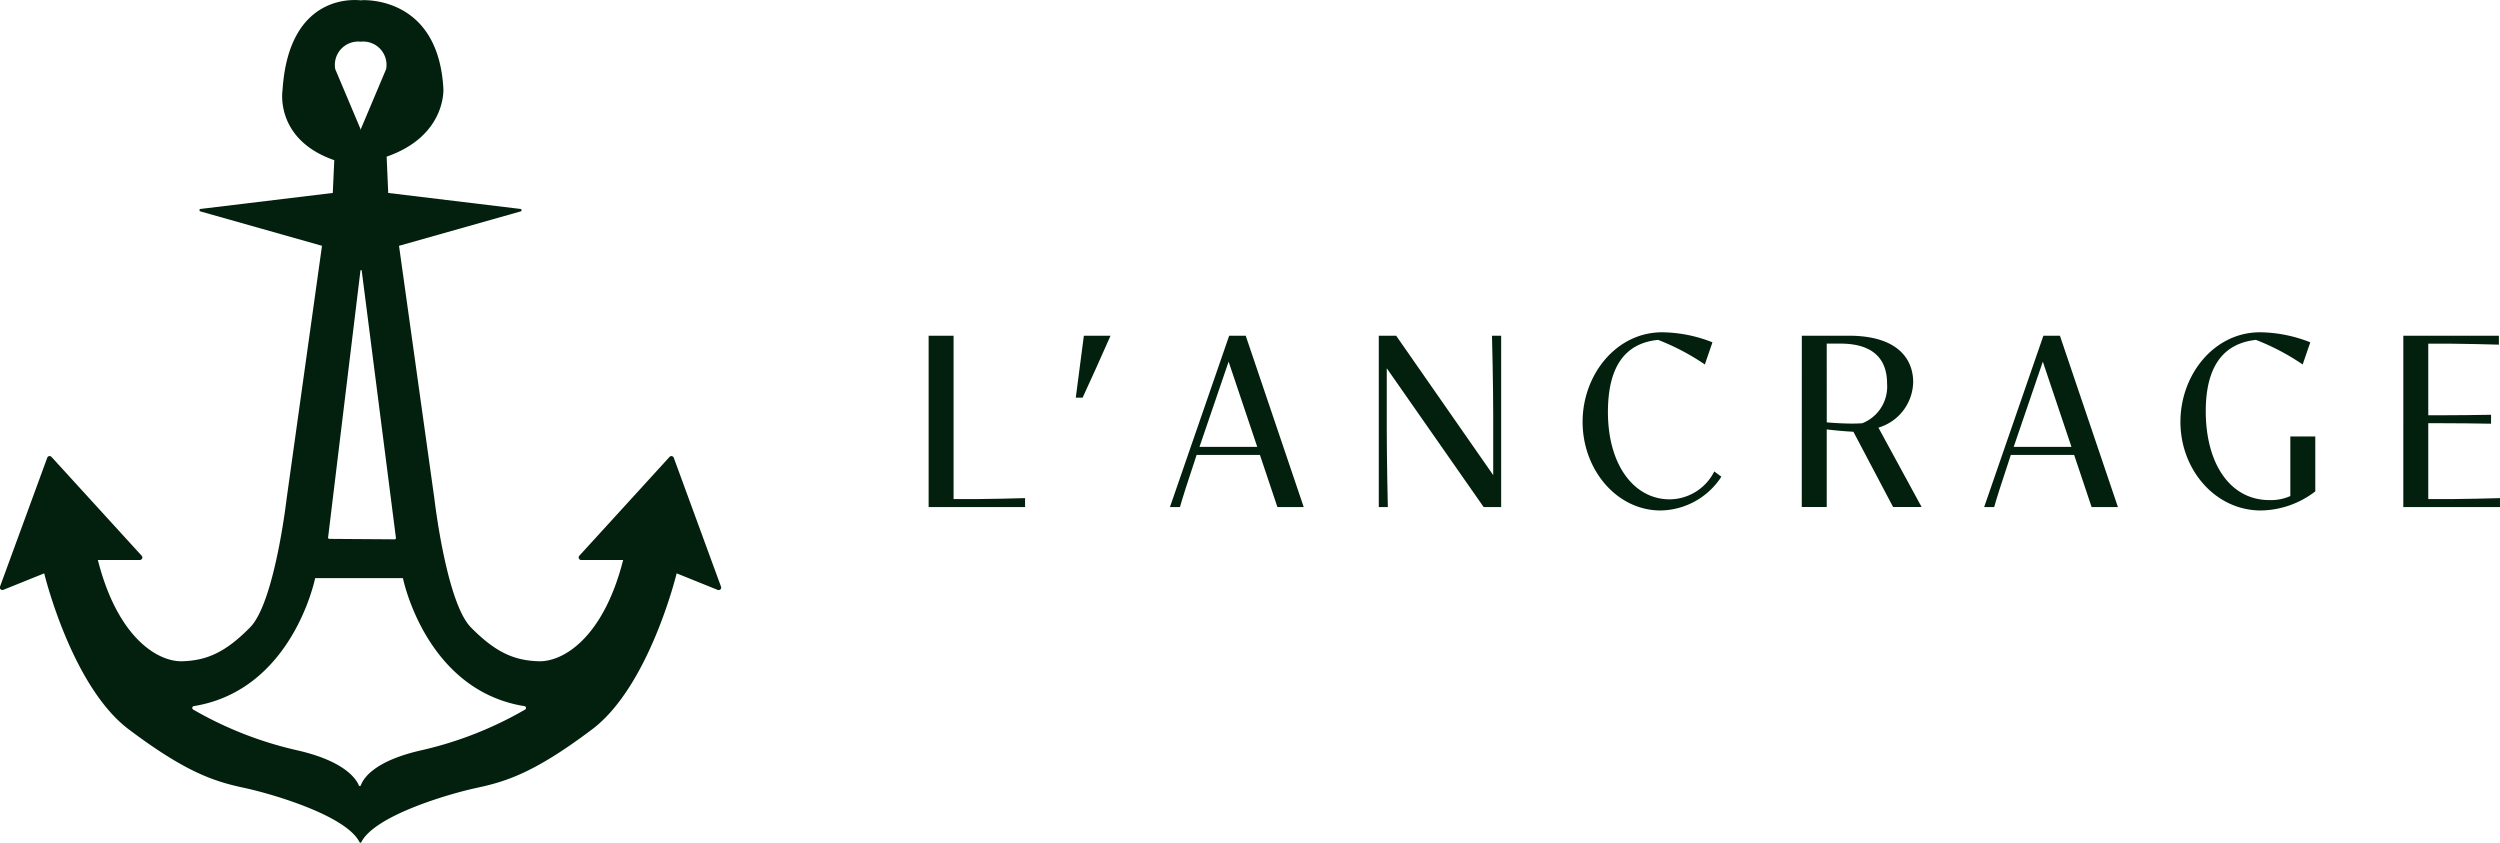<svg xmlns="http://www.w3.org/2000/svg" width="233" height="78.546" viewBox="0 0 233 78.546">
  <g id="Logo-Lancrage-Horizontal" transform="translate(-3609.035 -1003.575)">
    <path id="Tracé_11" data-name="Tracé 11" d="M3676.232,1058.248l-4.4-12.008a.236.236,0,0,0-.4-.078l-8.4,9.205a.236.236,0,0,0,.174.4h3.906c-1.839,7.252-5.586,9.506-7.875,9.437s-4.025-.833-6.314-3.157-3.4-11.97-3.4-11.97l-3.3-23.592,11.334-3.206a.118.118,0,0,0-.018-.231l-12.322-1.49-.147-3.383c5.586-1.943,5.288-6.337,5.288-6.337-.487-8.807-7.679-8.243-7.679-8.243l.078.025s-6.784-1.134-7.39,8.361c0,0-.763,4.58,4.823,6.523l-.139,3.053-12.322,1.49a.118.118,0,0,0-.018.231l11.334,3.206-3.3,23.592s-1.11,9.646-3.4,11.97-4.025,3.088-6.314,3.157-6.037-2.185-7.876-9.437h3.906a.236.236,0,0,0,.175-.4l-8.4-9.205a.236.236,0,0,0-.4.078l-4.4,12.008a.236.236,0,0,0,.311.3l3.809-1.536s2.532,10.512,7.875,14.537,7.98,4.857,10.721,5.447,9.541,2.6,10.79,5.065c0,0,.027.061.081.059a.131.131,0,0,0,.09-.059c1.249-2.463,8.049-4.476,10.79-5.065s5.378-1.422,10.72-5.447,7.876-14.537,7.876-14.537l3.809,1.536A.236.236,0,0,0,3676.232,1058.248Zm-33.581-50.787h0a2.173,2.173,0,0,1,2.372,2.555l-2.372,5.62.027.063h-.053l.026-.063-2.372-5.62A2.173,2.173,0,0,1,3642.65,1007.461Zm-.021,21.335a.059.059,0,0,1,.117,0l3.189,24.911a.117.117,0,0,1-.117.133l-6.089-.042a.119.119,0,0,1-.117-.132Zm15.335,40.916a34.558,34.558,0,0,1-9.579,3.771c-4.419.982-5.475,2.6-5.727,3.294a.094.094,0,0,1-.176,0c-.291-.688-1.435-2.314-5.865-3.3a34.555,34.555,0,0,1-9.579-3.771.174.174,0,0,1,.067-.322c9.215-1.5,11.3-11.925,11.3-11.925h8.182s2.089,10.426,11.3,11.925A.174.174,0,0,1,3657.965,1069.713Z" fill="#03200e"/>
    <g id="Groupe_2" data-name="Groupe 2" transform="translate(3695.583 1034.544)">
      <path id="Tracé_12" data-name="Tracé 12" d="M3755.636,1056.573h2.326V1071.8h2.1c.992,0,3.912-.068,4.562-.091v.832h-8.987Z" transform="translate(-3755.636 -1056.254)" fill="#03200e"/>
      <path id="Tracé_13" data-name="Tracé 13" d="M3779.62,1056.573h2.486c-.855,1.928-1.722,3.879-2.6,5.772h-.639Z" transform="translate(-3765.152 -1056.254)" fill="#03200e"/>
      <path id="Tracé_14" data-name="Tracé 14" d="M3802.12,1067.683h-5.9c-.81,2.418-1.425,4.368-1.551,4.859h-.935l5.52-15.969h1.541l5.406,15.969h-2.452Zm-.251-.753-2.668-7.938-2.6,7.608c-.034.114-.08.216-.114.33Z" transform="translate(-3771.243 -1056.254)" fill="#03200e"/>
      <path id="Tracé_15" data-name="Tracé 15" d="M3827.445,1059.608v5.634c0,2.624.09,7.015.1,7.3h-.844v-15.969h1.619l9.046,12.992v-5.692c0-2.622-.1-6.9-.114-7.3h.855v15.969h-1.632Z" transform="translate(-3784.747 -1056.254)" fill="#03200e"/>
      <path id="Tracé_16" data-name="Tracé 16" d="M3871.81,1069.492a6.868,6.868,0,0,1-5.668,3.148c-4.073,0-7.266-3.787-7.266-8.258,0-4.4,3.137-8.349,7.414-8.349a13.038,13.038,0,0,1,4.688.935l-.708,2.065a21.611,21.611,0,0,0-4.357-2.292c-3.125.307-4.676,2.554-4.676,6.73,0,4.938,2.441,8.132,5.76,8.132a4.7,4.7,0,0,0,4.152-2.6Z" transform="translate(-3797.926 -1056.033)" fill="#03200e"/>
      <path id="Tracé_17" data-name="Tracé 17" d="M3893.484,1056.573h4.368c4.848,0,6.011,2.431,6.011,4.312a4.518,4.518,0,0,1-3.24,4.255l4.027,7.4h-2.658l-3.7-7.015c-.9-.046-1.791-.136-2.486-.217v7.231h-2.326Zm2.326,8.076c.776.068,1.666.114,2.407.114.342,0,.649-.012.912-.035a3.667,3.667,0,0,0,2.3-3.7c0-3.388-2.829-3.719-4.369-3.719h-1.255Z" transform="translate(-3812.103 -1056.254)" fill="#03200e"/>
      <path id="Tracé_18" data-name="Tracé 18" d="M3930.659,1067.683h-5.9c-.809,2.418-1.426,4.368-1.551,4.859h-.936l5.521-15.969h1.54l5.406,15.969h-2.452Zm-.251-.753-2.668-7.938-2.6,7.608c-.034.114-.08.216-.114.33Z" transform="translate(-3823.897 -1056.254)" fill="#03200e"/>
      <path id="Tracé_19" data-name="Tracé 19" d="M3965.823,1070.861a8.49,8.49,0,0,1-5.075,1.779c-4.232,0-7.494-3.787-7.494-8.258,0-4.4,3.137-8.349,7.414-8.349a13.038,13.038,0,0,1,4.688.935l-.708,2.065a21.611,21.611,0,0,0-4.357-2.292c-3.182.342-4.676,2.668-4.676,6.65,0,4.87,2.259,8.281,5.932,8.281a4.458,4.458,0,0,0,1.95-.377v-5.555h2.326Z" transform="translate(-3836.586 -1056.033)" fill="#03200e"/>
      <path id="Tracé_20" data-name="Tracé 20" d="M3988.441,1056.573h8.907v.834c-.649-.024-3.638-.092-4.562-.092h-2.019v6.673h1.289c.741,0,3.9-.023,4.562-.046v.833c-.661-.023-3.821-.046-4.562-.046h-1.289v7.072h2.121c.913,0,3.9-.068,4.562-.091v.832h-9.01Z" transform="translate(-3851 -1056.254)" fill="#03200e"/>
    </g>
  </g>
</svg>
